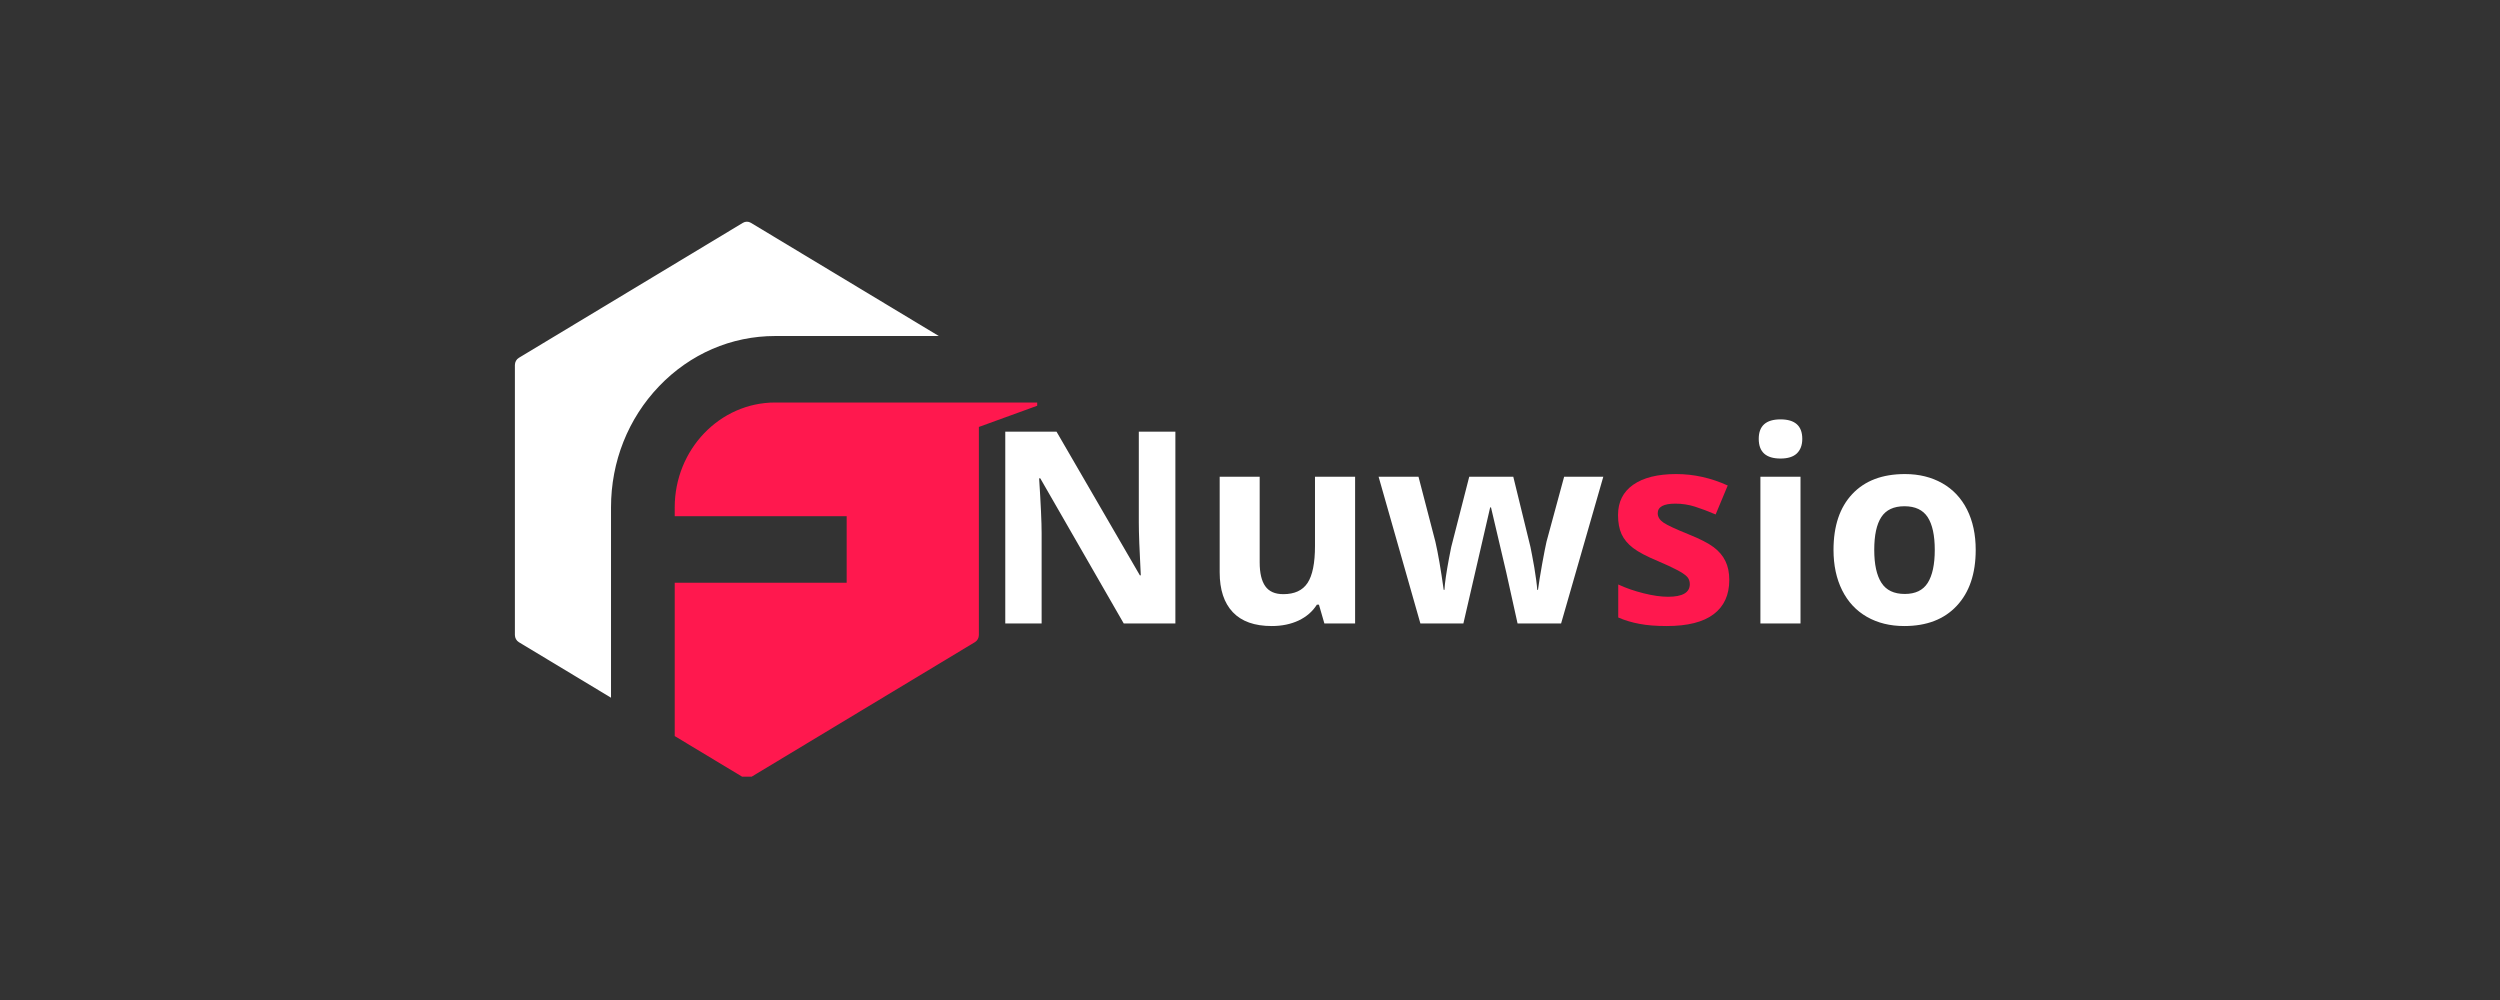 <?xml version="1.0" encoding="UTF-8"?>
<svg xmlns="http://www.w3.org/2000/svg" xmlns:xlink="http://www.w3.org/1999/xlink" width="500" zoomAndPan="magnify" viewBox="0 0 375 150" height="200" preserveAspectRatio="xMidYMid meet" version="1.0">
  <rect x="0" y="0" width="375" height="150" fill="#333333" stroke="none"/>
  <defs>
    <g></g>
    <clipPath id="fc74f24489">
      <path d="M 77 33.254 L 141 33.254 L 141 105 L 77 105 Z M 77 33.254 " clip-rule="nonzero"></path>
    </clipPath>
    <clipPath id="9969bc2397">
      <path d="M 101 60 L 155.578 60 L 155.578 116.504 L 101 116.504 Z M 101 60 " clip-rule="nonzero"></path>
    </clipPath>
  </defs>
  <g clip-path="url(#fc74f24489)">
    <path fill="#ffffff" d="M 91.652 76.105 C 91.652 69.242 94.215 62.785 98.867 57.93 C 103.516 53.078 109.703 50.402 116.281 50.402 L 140.82 50.402 L 112.633 33.422 C 112.262 33.199 111.805 33.199 111.438 33.422 L 77.832 53.672 C 77.461 53.895 77.234 54.305 77.234 54.75 L 77.234 95.246 C 77.234 95.691 77.461 96.105 77.832 96.328 L 91.652 104.656 Z M 91.652 76.105 " fill-opacity="1" fill-rule="nonzero"></path>
  </g>
  <g clip-path="url(#9969bc2397)">
    <path fill="#ff184e" d="M 116.277 60.375 C 107.969 60.375 101.207 67.434 101.207 76.105 L 101.207 77.434 L 127 77.434 L 127 87.406 L 101.207 87.406 L 101.207 110.41 L 111.438 116.574 C 111.805 116.797 112.262 116.797 112.629 116.574 L 146.234 96.324 C 146.605 96.102 146.832 95.691 146.832 95.246 L 146.832 64.043 L 156.922 60.375 Z M 116.277 60.375 " fill-opacity="1" fill-rule="nonzero"></path>
  </g>
  <g fill="#ffffff" fill-opacity="1">
    <g transform="translate(147.166, 93.515)">
      <g>
        <path d="M 29.141 0 L 21.391 0 L 8.875 -21.766 L 8.703 -21.766 C 8.953 -17.922 9.078 -15.176 9.078 -13.531 L 9.078 0 L 3.625 0 L 3.625 -28.766 L 11.312 -28.766 L 23.812 -7.219 L 23.953 -7.219 C 23.754 -10.957 23.656 -13.602 23.656 -15.156 L 23.656 -28.766 L 29.141 -28.766 Z M 29.141 0 "></path>
      </g>
    </g>
  </g>
  <g fill="#ffffff" fill-opacity="1">
    <g transform="translate(179.921, 93.515)">
      <g>
        <path d="M 18.734 0 L 17.922 -2.812 L 17.609 -2.812 C 16.961 -1.789 16.051 -1 14.875 -0.438 C 13.695 0.113 12.352 0.391 10.844 0.391 C 8.258 0.391 6.312 -0.301 5 -1.688 C 3.688 -3.07 3.031 -5.062 3.031 -7.656 L 3.031 -22 L 9.031 -22 L 9.031 -9.156 C 9.031 -7.562 9.312 -6.367 9.875 -5.578 C 10.438 -4.785 11.336 -4.391 12.578 -4.391 C 14.254 -4.391 15.461 -4.945 16.203 -6.062 C 16.953 -7.188 17.328 -9.047 17.328 -11.641 L 17.328 -22 L 23.344 -22 L 23.344 0 Z M 18.734 0 "></path>
      </g>
    </g>
  </g>
  <g fill="#ffffff" fill-opacity="1">
    <g transform="translate(206.4, 93.515)">
      <g>
        <path d="M 21.234 0 L 19.531 -7.688 L 17.25 -17.406 L 17.125 -17.406 L 13.109 0 L 6.656 0 L 0.391 -22 L 6.375 -22 L 8.906 -12.266 C 9.312 -10.516 9.727 -8.102 10.156 -5.031 L 10.266 -5.031 C 10.316 -6.031 10.547 -7.613 10.953 -9.781 L 11.281 -11.453 L 13.984 -22 L 20.594 -22 L 23.172 -11.453 C 23.223 -11.16 23.305 -10.734 23.422 -10.172 C 23.535 -9.609 23.645 -9.008 23.75 -8.375 C 23.852 -7.738 23.945 -7.113 24.031 -6.5 C 24.113 -5.895 24.164 -5.406 24.188 -5.031 L 24.297 -5.031 C 24.422 -5.977 24.629 -7.273 24.922 -8.922 C 25.223 -10.566 25.441 -11.68 25.578 -12.266 L 28.219 -22 L 34.094 -22 L 27.766 0 Z M 21.234 0 "></path>
      </g>
    </g>
  </g>
  <g fill="#ff184e" fill-opacity="1">
    <g transform="translate(240.893, 93.515)">
      <g>
        <path d="M 18.5 -6.531 C 18.5 -4.27 17.711 -2.551 16.141 -1.375 C 14.578 -0.195 12.234 0.391 9.109 0.391 C 7.504 0.391 6.141 0.281 5.016 0.062 C 3.891 -0.145 2.832 -0.461 1.844 -0.891 L 1.844 -5.844 C 2.957 -5.32 4.211 -4.883 5.609 -4.531 C 7.016 -4.176 8.25 -4 9.312 -4 C 11.488 -4 12.578 -4.629 12.578 -5.891 C 12.578 -6.359 12.43 -6.738 12.141 -7.031 C 11.848 -7.332 11.348 -7.664 10.641 -8.031 C 9.93 -8.406 8.988 -8.844 7.812 -9.344 C 6.113 -10.051 4.867 -10.707 4.078 -11.312 C 3.285 -11.914 2.707 -12.609 2.344 -13.391 C 1.988 -14.172 1.812 -15.129 1.812 -16.266 C 1.812 -18.223 2.566 -19.734 4.078 -20.797 C 5.598 -21.867 7.75 -22.406 10.531 -22.406 C 13.176 -22.406 15.754 -21.832 18.266 -20.688 L 16.453 -16.344 C 15.348 -16.82 14.316 -17.211 13.359 -17.516 C 12.398 -17.816 11.422 -17.969 10.422 -17.969 C 8.648 -17.969 7.766 -17.488 7.766 -16.531 C 7.766 -15.988 8.051 -15.52 8.625 -15.125 C 9.195 -14.738 10.445 -14.156 12.375 -13.375 C 14.094 -12.688 15.352 -12.039 16.156 -11.438 C 16.957 -10.832 17.547 -10.133 17.922 -9.344 C 18.305 -8.562 18.5 -7.625 18.5 -6.531 Z M 18.5 -6.531 "></path>
      </g>
    </g>
  </g>
  <g fill="#ffffff" fill-opacity="1">
    <g transform="translate(260.92, 93.515)">
      <g>
        <path d="M 2.891 -27.688 C 2.891 -29.633 3.977 -30.609 6.156 -30.609 C 8.332 -30.609 9.422 -29.633 9.422 -27.688 C 9.422 -26.75 9.148 -26.02 8.609 -25.5 C 8.066 -24.988 7.25 -24.734 6.156 -24.734 C 3.977 -24.734 2.891 -25.719 2.891 -27.688 Z M 9.156 0 L 3.141 0 L 3.141 -22 L 9.156 -22 Z M 9.156 0 "></path>
      </g>
    </g>
  </g>
  <g fill="#ffffff" fill-opacity="1">
    <g transform="translate(273.215, 93.515)">
      <g>
        <path d="M 7.922 -11.031 C 7.922 -8.852 8.281 -7.207 9 -6.094 C 9.719 -4.977 10.883 -4.422 12.5 -4.422 C 14.094 -4.422 15.238 -4.973 15.938 -6.078 C 16.645 -7.191 17 -8.844 17 -11.031 C 17 -13.207 16.645 -14.844 15.938 -15.938 C 15.227 -17.031 14.066 -17.578 12.453 -17.578 C 10.848 -17.578 9.691 -17.035 8.984 -15.953 C 8.273 -14.867 7.922 -13.227 7.922 -11.031 Z M 23.141 -11.031 C 23.141 -7.457 22.191 -4.66 20.297 -2.641 C 18.41 -0.617 15.785 0.391 12.422 0.391 C 10.305 0.391 8.441 -0.066 6.828 -0.984 C 5.211 -1.91 3.973 -3.238 3.109 -4.969 C 2.242 -6.707 1.812 -8.727 1.812 -11.031 C 1.812 -14.625 2.75 -17.414 4.625 -19.406 C 6.5 -21.406 9.133 -22.406 12.531 -22.406 C 14.645 -22.406 16.508 -21.945 18.125 -21.031 C 19.738 -20.113 20.977 -18.797 21.844 -17.078 C 22.707 -15.359 23.141 -13.344 23.141 -11.031 Z M 23.141 -11.031 "></path>
      </g>
    </g>
  </g>
</svg>
